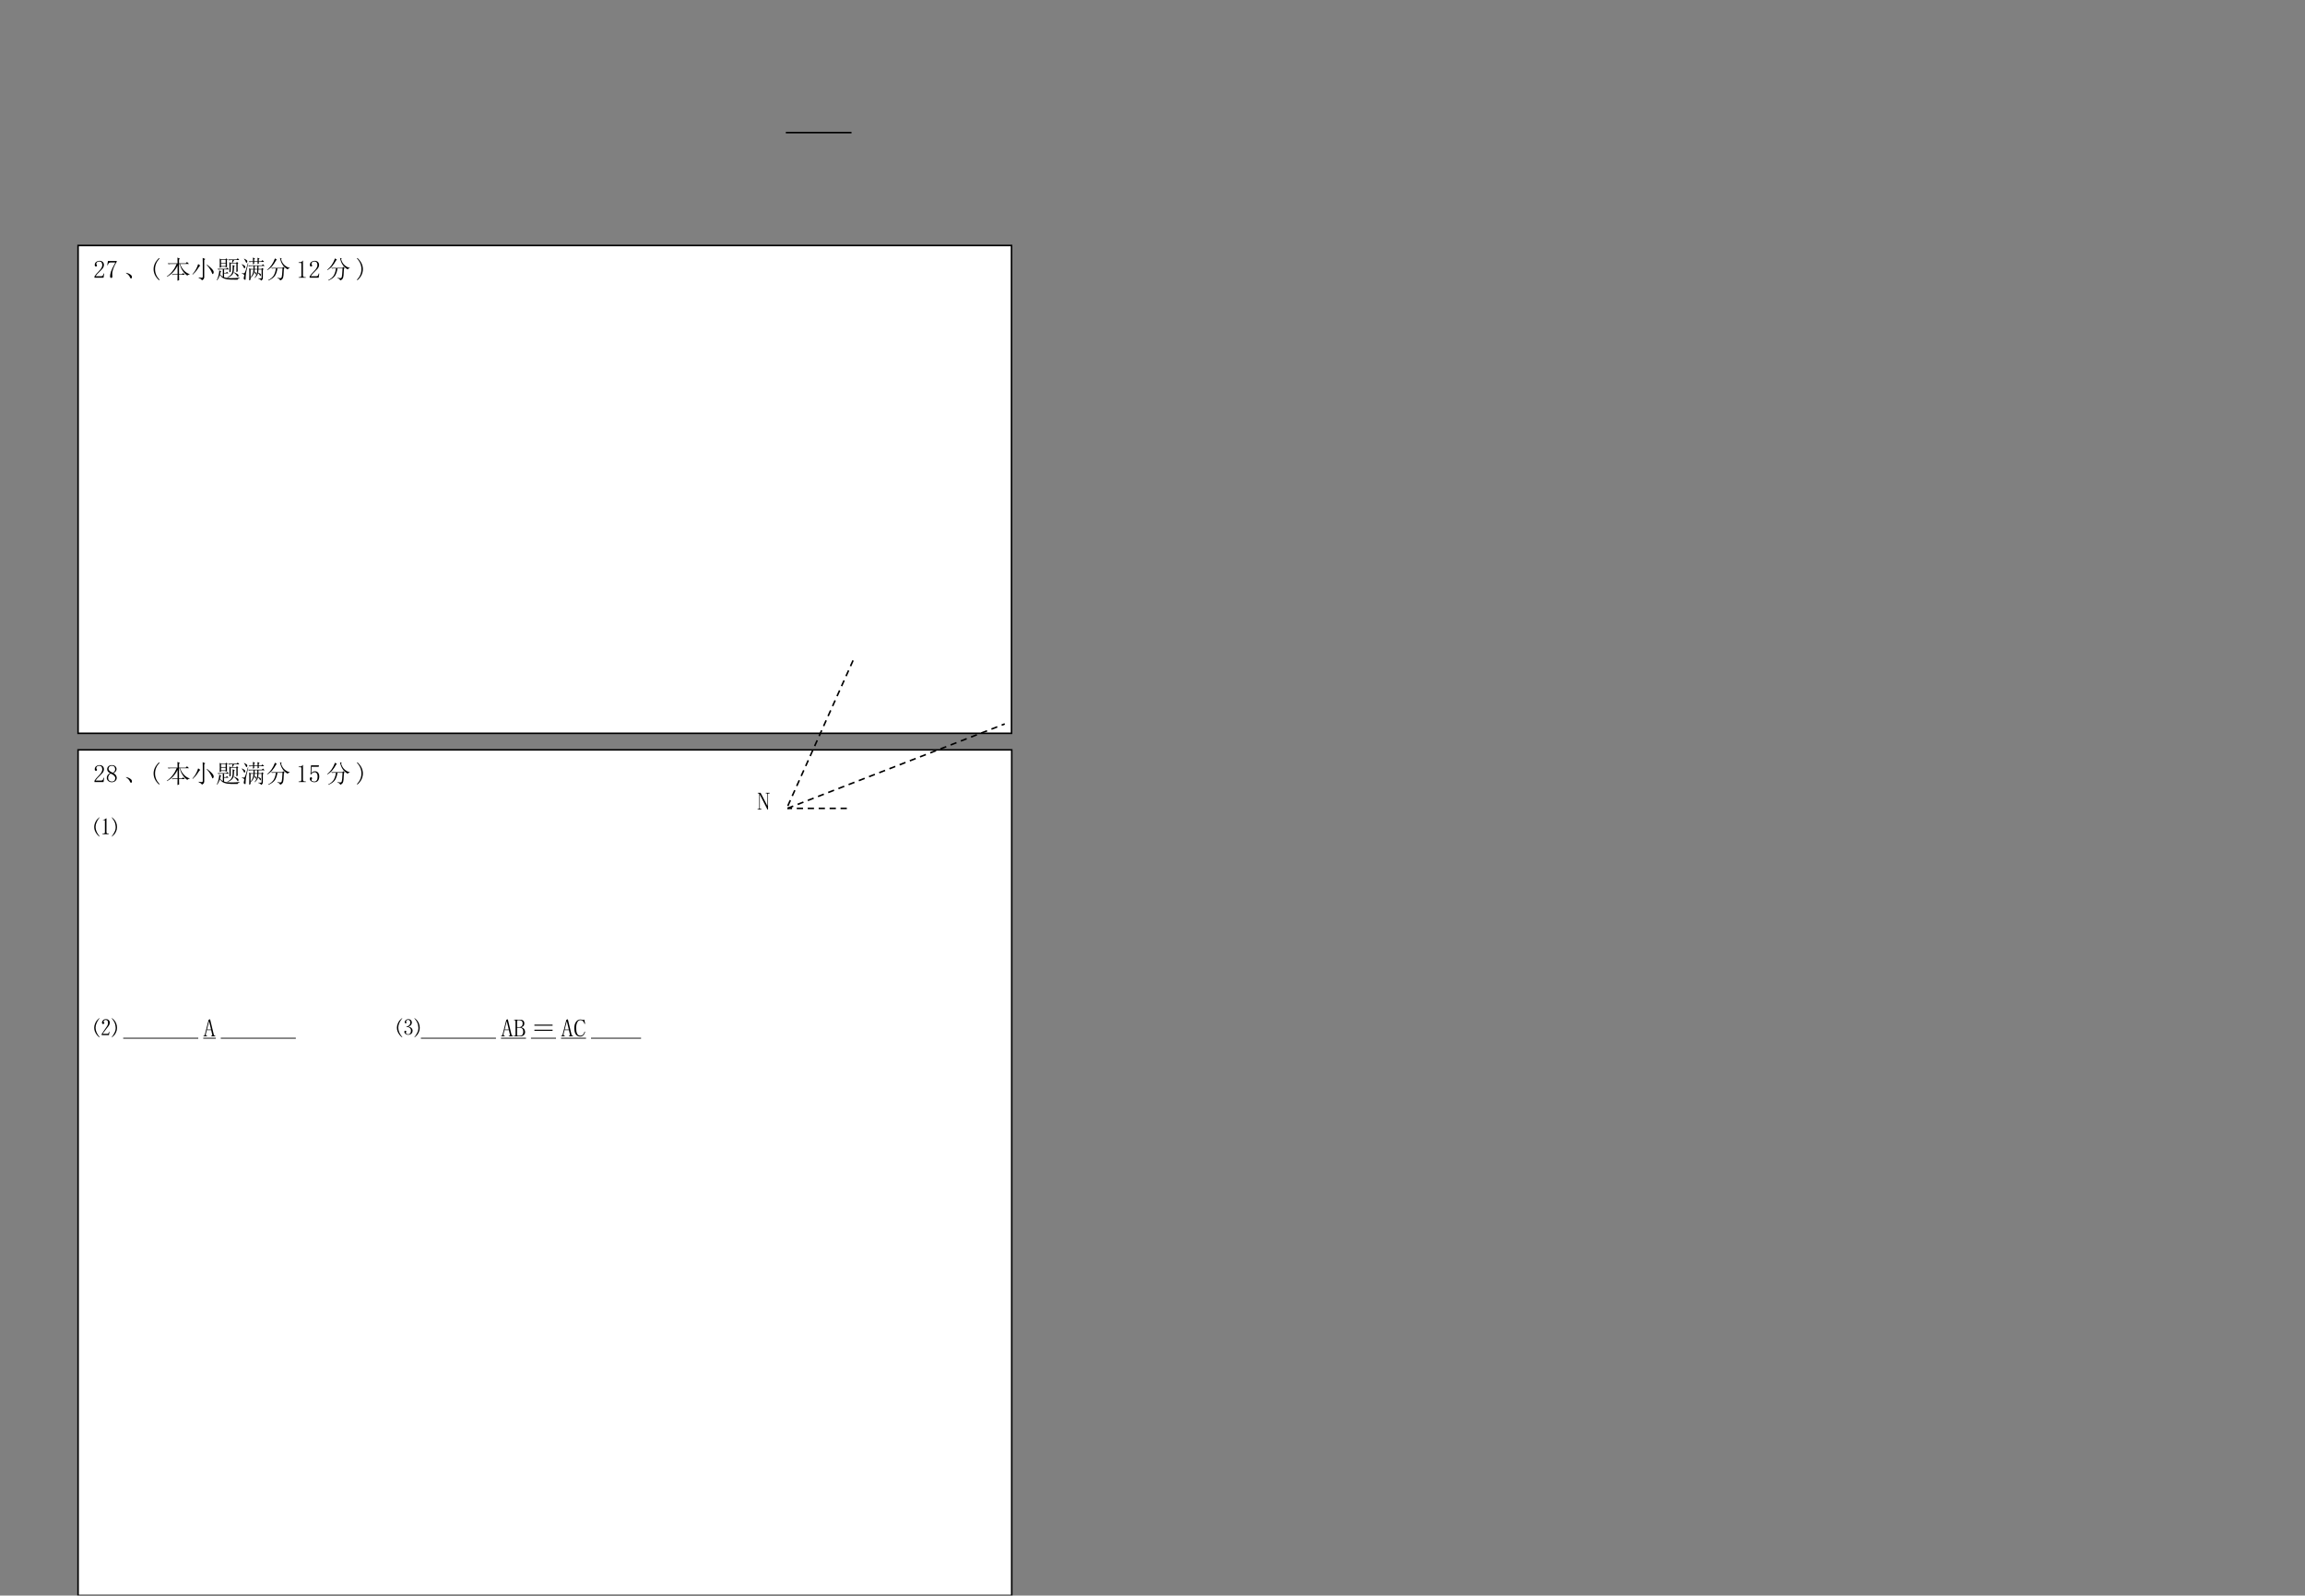<?xml version="1.0" encoding="UTF-8"?>
<svg xmlns="http://www.w3.org/2000/svg" xmlns:xlink="http://www.w3.org/1999/xlink" width="1105.654pt" height="765.354pt" viewBox="0 0 1105.654 765.354" version="1.1">
<rect x="0" y="0" width="1105.654" height="765.354" fill="#808080" stroke="none"/>
<defs>
<g>
<symbol overflow="visible" id="glyph0-0">
<path style="stroke:none;" d=""/>
</symbol>
<symbol overflow="visible" id="glyph0-1">
<path style="stroke:none;" d="M 4.359 -6.234 C 4.359 -6.797 4.234 -7.223 3.984 -7.516 C 3.734 -7.816 3.359 -7.969 2.859 -7.969 C 2.484 -7.969 2.16 -7.863 1.891 -7.656 C 1.629 -7.457 1.5 -7.203 1.5 -6.891 C 1.5 -6.703 1.551 -6.547 1.656 -6.422 C 1.77 -6.297 1.828 -6.172 1.828 -6.047 C 1.828 -5.891 1.785 -5.77 1.703 -5.688 C 1.629 -5.613 1.516 -5.578 1.359 -5.578 C 1.172 -5.578 1.02 -5.629 0.906 -5.734 C 0.801 -5.848 0.75 -6.031 0.75 -6.281 C 0.75 -6.938 0.984 -7.438 1.453 -7.781 C 1.922 -8.125 2.422 -8.297 2.953 -8.297 C 3.703 -8.297 4.254 -8.109 4.609 -7.734 C 4.973 -7.359 5.156 -6.891 5.156 -6.328 C 5.156 -5.953 5.066 -5.578 4.891 -5.203 C 4.723 -4.828 4.453 -4.469 4.078 -4.125 C 3.172 -3.25 2.473 -2.535 1.984 -1.984 C 1.504 -1.441 1.219 -1.078 1.125 -0.891 L 3.891 -0.891 C 4.172 -0.891 4.406 -1 4.594 -1.219 C 4.781 -1.438 4.906 -1.766 4.969 -2.203 L 5.25 -2.203 L 4.969 -0.188 L 0.609 -0.188 L 0.609 -0.797 C 0.766 -1.078 1.02 -1.438 1.375 -1.875 C 1.738 -2.312 2.219 -2.828 2.812 -3.422 C 3.344 -3.953 3.734 -4.453 3.984 -4.922 C 4.234 -5.391 4.359 -5.828 4.359 -6.234 Z M 4.359 -6.234 "/>
</symbol>
<symbol overflow="visible" id="glyph0-2">
<path style="stroke:none;" d="M 5.297 -7.875 C 4.641 -6.812 4.113 -5.77 3.719 -4.75 C 3.332 -3.738 3.141 -2.859 3.141 -2.109 C 3.141 -1.984 3.145 -1.801 3.156 -1.562 C 3.176 -1.332 3.188 -1.062 3.188 -0.75 C 3.188 -0.5 3.145 -0.328 3.062 -0.234 C 2.988 -0.141 2.859 -0.094 2.672 -0.094 C 2.516 -0.094 2.379 -0.145 2.266 -0.25 C 2.16 -0.363 2.109 -0.562 2.109 -0.844 C 2.109 -1.438 2.238 -2.172 2.5 -3.047 C 2.77 -3.922 3.484 -5.406 4.641 -7.5 L 2.297 -7.5 C 1.953 -7.5 1.676 -7.391 1.469 -7.172 C 1.27 -6.953 1.125 -6.625 1.031 -6.188 L 0.75 -6.234 L 1.078 -8.203 L 5.297 -8.203 Z M 5.297 -7.875 "/>
</symbol>
<symbol overflow="visible" id="glyph0-3">
<path style="stroke:none;" d="M 3.141 -0.578 C 2.859 -1.254 2.25 -1.875 1.312 -2.438 L 1.359 -2.578 C 2.078 -2.422 2.629 -2.223 3.016 -1.984 C 3.41 -1.754 3.691 -1.547 3.859 -1.359 C 4.035 -1.172 4.145 -0.922 4.188 -0.609 C 4.238 -0.297 4.145 -0.047 3.906 0.141 C 3.676 0.328 3.422 0.086 3.141 -0.578 Z M 3.141 -0.578 "/>
</symbol>
<symbol overflow="visible" id="glyph0-4">
<path style="stroke:none;" d="M 5.438 -9.422 C 4.719 -8.672 4.176 -7.863 3.812 -7 C 3.457 -6.145 3.281 -5.25 3.281 -4.312 C 3.281 -3.344 3.457 -2.438 3.812 -1.594 C 4.176 -0.75 4.719 0.047 5.438 0.797 L 5.203 1.031 C 4.328 0.25 3.672 -0.582 3.234 -1.469 C 2.797 -2.363 2.578 -3.312 2.578 -4.312 C 2.578 -5.281 2.797 -6.207 3.234 -7.094 C 3.672 -7.988 4.328 -8.844 5.203 -9.656 Z M 5.438 -9.422 "/>
</symbol>
<symbol overflow="visible" id="glyph0-5">
<path style="stroke:none;" d="M 6.375 -1.594 C 6.375 -0.469 6.391 0.391 6.422 0.984 L 5.625 1.266 C 5.656 -0.109 5.672 -1.062 5.672 -1.594 L 3.703 -1.594 L 3.281 -1.5 L 2.906 -1.875 L 5.672 -1.875 L 5.672 -6 C 4.484 -3.562 2.781 -1.766 0.562 -0.609 L 0.516 -0.797 C 2.578 -2.203 4.156 -4.203 5.25 -6.797 L 2.484 -6.797 C 2.078 -6.797 1.703 -6.75 1.359 -6.656 L 0.938 -7.078 L 5.672 -7.078 C 5.672 -7.922 5.656 -8.844 5.625 -9.844 L 6.844 -9.281 L 6.375 -8.906 L 6.375 -7.078 L 9.562 -7.078 L 10.219 -7.734 L 11.156 -6.797 L 6.844 -6.797 C 7.875 -4.203 9.406 -2.578 11.438 -1.922 L 11.438 -1.734 C 10.844 -1.703 10.5 -1.516 10.406 -1.172 C 8.719 -2.266 7.453 -4.141 6.609 -6.797 L 6.375 -6.797 L 6.375 -1.875 L 7.781 -1.875 L 8.344 -2.438 L 9.188 -1.594 Z M 6.375 -1.594 "/>
</symbol>
<symbol overflow="visible" id="glyph0-6">
<path style="stroke:none;" d="M 5.766 -7.406 C 5.766 -8.375 5.75 -9.141 5.719 -9.703 L 6.984 -9.141 L 6.469 -8.719 L 6.469 -0.469 C 6.469 0.25 6.078 0.766 5.297 1.078 C 5.328 0.703 4.828 0.312 3.797 -0.094 L 3.797 -0.328 C 4.484 -0.203 4.984 -0.141 5.297 -0.141 C 5.609 -0.141 5.766 -0.359 5.766 -0.797 Z M 3.562 -6.75 L 4.594 -6 C 4.344 -5.875 4.113 -5.641 3.906 -5.297 C 3.707 -4.953 3.363 -4.441 2.875 -3.766 C 2.395 -3.098 1.75 -2.406 0.938 -1.688 L 0.797 -1.828 C 1.203 -2.266 1.609 -2.797 2.016 -3.422 C 2.422 -4.047 2.754 -4.66 3.016 -5.266 C 3.285 -5.879 3.469 -6.375 3.562 -6.75 Z M 7.781 -6.516 C 8.969 -5.547 9.781 -4.828 10.219 -4.359 C 10.656 -3.891 10.91 -3.473 10.984 -3.109 C 11.066 -2.754 11 -2.422 10.781 -2.109 C 10.562 -1.797 10.363 -1.895 10.188 -2.406 C 10.02 -2.926 9.723 -3.52 9.297 -4.188 C 8.879 -4.863 8.328 -5.594 7.641 -6.375 Z M 7.781 -6.516 "/>
</symbol>
<symbol overflow="visible" id="glyph0-7">
<path style="stroke:none;" d="M 2.531 -8.719 L 2.531 -7.359 L 4.734 -7.359 L 4.734 -8.719 Z M 2.531 -7.078 L 2.531 -5.766 L 4.734 -5.766 L 4.734 -7.078 Z M 5.344 -8.625 C 5.344 -7.188 5.359 -6.109 5.391 -5.391 L 4.734 -5.062 L 4.734 -5.484 L 2.531 -5.484 L 2.531 -5.203 L 1.875 -4.969 C 1.906 -5.688 1.922 -6.438 1.922 -7.219 C 1.922 -8 1.906 -8.719 1.875 -9.375 L 2.531 -9 L 4.641 -9 L 4.969 -9.469 L 5.672 -8.906 Z M 2.062 -1.781 C 2.406 -1.344 2.844 -0.953 3.375 -0.609 L 3.375 -4.172 L 2.391 -4.172 C 1.984 -4.172 1.609 -4.125 1.266 -4.031 L 0.844 -4.453 L 4.969 -4.453 L 5.531 -5.016 L 6.281 -4.172 L 3.984 -4.172 L 3.984 -2.531 L 4.875 -2.531 L 5.391 -3.047 L 6.094 -2.25 L 3.984 -2.25 L 3.984 -0.422 C 4.609 -0.141 5.676 0.004 7.188 0.016 C 8.707 0.035 10.109 -0.031 11.391 -0.188 L 11.391 0 C 10.797 0.219 10.5 0.469 10.5 0.75 C 7.844 0.781 6.113 0.719 5.312 0.562 C 4.52 0.406 3.891 0.195 3.422 -0.062 C 2.953 -0.332 2.469 -0.812 1.969 -1.5 C 1.594 -0.375 1.141 0.484 0.609 1.078 L 0.469 0.984 C 0.844 0.328 1.129 -0.441 1.328 -1.328 C 1.535 -2.223 1.656 -3.016 1.688 -3.703 L 2.625 -3.234 C 2.375 -3.141 2.188 -2.656 2.062 -1.781 Z M 10.5 -4.688 C 10.5 -4.438 10.516 -3.953 10.547 -3.234 L 9.891 -2.906 L 9.891 -7.031 L 7.172 -7.031 L 7.172 -3.141 L 6.516 -2.766 C 6.547 -3.422 6.562 -4.223 6.562 -5.172 C 6.562 -6.129 6.547 -6.969 6.516 -7.688 L 7.172 -7.312 L 7.781 -7.312 C 7.906 -7.781 7.984 -8.234 8.016 -8.672 L 7.453 -8.672 C 7.047 -8.672 6.672 -8.625 6.328 -8.531 L 5.906 -8.953 L 9.984 -8.953 L 10.547 -9.516 L 11.297 -8.672 L 8.812 -8.672 C 8.688 -8.484 8.422 -8.031 8.016 -7.312 L 9.797 -7.312 L 10.125 -7.734 L 10.828 -7.219 L 10.5 -6.938 Z M 8.109 -6.328 L 9.141 -5.812 L 8.766 -5.484 C 8.766 -4.172 8.688 -3.254 8.531 -2.734 C 8.375 -2.223 8.066 -1.75 7.609 -1.312 C 7.16 -0.875 6.5 -0.5 5.625 -0.188 L 5.531 -0.328 C 6.469 -0.828 7.113 -1.344 7.469 -1.875 C 7.832 -2.406 8.035 -3.051 8.078 -3.812 C 8.129 -4.582 8.141 -5.422 8.109 -6.328 Z M 8.672 -2.672 L 8.766 -2.812 C 9.984 -2.25 10.66 -1.848 10.797 -1.609 C 10.941 -1.379 10.953 -1.098 10.828 -0.766 C 10.703 -0.441 10.52 -0.504 10.281 -0.953 C 10.051 -1.41 9.516 -1.984 8.672 -2.672 Z M 8.672 -2.672 "/>
</symbol>
<symbol overflow="visible" id="glyph0-8">
<path style="stroke:none;" d="M 5.859 -8.062 C 5.859 -8.844 5.844 -9.438 5.812 -9.844 L 6.844 -9.422 L 6.422 -9.047 L 6.422 -8.062 L 8.062 -8.062 C 8.062 -8.812 8.047 -9.375 8.016 -9.75 L 9.047 -9.375 L 8.625 -9 L 8.625 -8.062 L 9.844 -8.062 L 10.406 -8.625 L 11.203 -7.781 L 8.625 -7.781 C 8.625 -7.5 8.641 -7.234 8.672 -6.984 L 8.062 -6.703 L 8.062 -7.781 L 6.422 -7.781 L 6.422 -6.891 L 5.812 -6.609 C 5.844 -7.016 5.859 -7.406 5.859 -7.781 L 5.344 -7.781 C 4.938 -7.781 4.562 -7.734 4.219 -7.641 L 3.797 -8.062 Z M 4.688 -4.125 L 4.688 -0.328 C 5.531 -1.359 6 -2.625 6.094 -4.125 Z M 4.031 1.125 C 4.062 0.438 4.078 -0.551 4.078 -1.844 C 4.078 -3.145 4.062 -4.125 4.031 -4.781 L 4.734 -4.406 L 6.094 -4.406 L 6.094 -5.812 L 5.062 -5.812 C 4.656 -5.812 4.281 -5.766 3.938 -5.672 L 3.516 -6.094 L 10.078 -6.094 L 10.641 -6.656 L 11.438 -5.812 L 8.484 -5.812 L 8.484 -4.406 L 9.891 -4.406 L 10.219 -4.875 L 10.969 -4.312 L 10.594 -3.984 L 10.594 -0.094 C 10.625 0.5 10.312 0.938 9.656 1.219 C 9.625 0.75 9.219 0.438 8.438 0.281 L 8.438 0.094 C 8.969 0.125 9.359 0.145 9.609 0.156 C 9.859 0.176 9.984 0.047 9.984 -0.234 L 9.984 -4.125 L 8.484 -4.125 C 8.453 -3.688 8.406 -3.188 8.344 -2.625 C 8.938 -2.375 9.328 -2.156 9.516 -1.969 C 9.703 -1.781 9.723 -1.531 9.578 -1.219 C 9.441 -0.906 9.301 -0.926 9.156 -1.281 C 9.02 -1.645 8.734 -2.031 8.297 -2.438 C 8.109 -1.594 7.594 -0.812 6.75 -0.094 L 6.609 -0.188 C 7.516 -1.219 7.953 -2.531 7.922 -4.125 L 6.656 -4.125 C 6.625 -3.844 6.594 -3.531 6.562 -3.188 C 6.938 -2.969 7.191 -2.754 7.328 -2.547 C 7.473 -2.348 7.457 -2.125 7.281 -1.875 C 7.113 -1.625 7 -1.672 6.938 -2.016 C 6.875 -2.359 6.734 -2.688 6.516 -3 C 6.203 -1.781 5.594 -0.812 4.688 -0.094 L 4.688 0.75 Z M 6.656 -5.812 L 6.656 -4.406 L 7.922 -4.406 L 7.922 -5.812 Z M 3.609 -7.172 C 2.922 -4.359 2.547 -2.707 2.484 -2.219 C 2.422 -1.738 2.375 -1.219 2.344 -0.656 C 2.312 -0.094 2.297 0.316 2.297 0.578 C 2.297 0.848 2.113 0.891 1.75 0.703 C 1.395 0.516 1.316 0.109 1.516 -0.516 C 1.723 -1.141 1.723 -1.535 1.516 -1.703 C 1.316 -1.879 0.984 -2.031 0.516 -2.156 L 0.516 -2.344 C 1.078 -2.281 1.422 -2.266 1.547 -2.297 C 1.672 -2.328 1.816 -2.457 1.984 -2.688 C 2.16 -2.926 2.641 -4.438 3.422 -7.219 Z M 0.562 -6.703 C 1.562 -6.234 2.082 -5.848 2.125 -5.547 C 2.176 -5.254 2.113 -4.988 1.938 -4.75 C 1.77 -4.52 1.609 -4.625 1.453 -5.062 C 1.297 -5.5 0.969 -6 0.469 -6.562 Z M 1.641 -9.328 C 2.516 -8.891 3 -8.547 3.094 -8.297 C 3.188 -8.047 3.141 -7.781 2.953 -7.5 C 2.766 -7.219 2.598 -7.281 2.453 -7.688 C 2.316 -8.094 2.016 -8.594 1.547 -9.188 Z M 1.641 -9.328 "/>
</symbol>
<symbol overflow="visible" id="glyph0-9">
<path style="stroke:none;" d="M 4.406 -9.469 L 5.344 -8.766 L 4.922 -8.531 C 4.391 -7.531 3.801 -6.641 3.156 -5.859 C 2.52 -5.078 1.703 -4.391 0.703 -3.797 L 0.609 -3.938 C 1.422 -4.594 2.141 -5.363 2.766 -6.25 C 3.391 -7.145 3.938 -8.219 4.406 -9.469 Z M 7.688 -9.328 L 7.312 -9.094 C 7.656 -7.844 8.219 -6.875 9 -6.188 C 9.781 -5.5 10.609 -5.078 11.484 -4.922 L 11.484 -4.781 C 11.016 -4.719 10.688 -4.516 10.5 -4.172 C 9.469 -4.734 8.645 -5.484 8.031 -6.422 C 7.426 -7.359 7.016 -8.453 6.797 -9.703 Z M 2.578 -4.922 L 7.922 -4.922 L 8.391 -5.391 L 9.047 -4.734 L 8.672 -4.453 C 8.609 -1.984 8.453 -0.492 8.203 0.016 C 7.953 0.535 7.516 0.906 6.891 1.125 C 6.797 0.625 6.359 0.266 5.578 0.047 L 5.578 -0.141 C 6.359 -0.016 6.863 0.035 7.094 0.016 C 7.332 0.004 7.516 -0.172 7.641 -0.516 C 7.766 -0.859 7.891 -2.234 8.016 -4.641 L 5.578 -4.641 C 5.391 -3.297 5.016 -2.16 4.453 -1.234 C 3.891 -0.316 2.812 0.484 1.219 1.172 L 1.125 0.984 C 2.531 0.266 3.473 -0.582 3.953 -1.562 C 4.441 -2.551 4.734 -3.578 4.828 -4.641 L 3.375 -4.641 L 2.953 -4.547 Z M 2.578 -4.922 "/>
</symbol>
<symbol overflow="visible" id="glyph0-10">
<path style="stroke:none;" d="M 3.422 -8.344 L 3.422 -1.219 C 3.422 -0.969 3.5 -0.781 3.656 -0.656 C 3.812 -0.531 4.031 -0.469 4.312 -0.469 L 4.781 -0.469 L 4.781 -0.188 L 1.359 -0.188 L 1.359 -0.469 L 1.781 -0.469 C 2.094 -0.469 2.316 -0.531 2.453 -0.656 C 2.598 -0.781 2.672 -0.969 2.672 -1.219 L 2.672 -6.891 C 2.672 -7.016 2.629 -7.113 2.547 -7.188 C 2.473 -7.27 2.359 -7.312 2.203 -7.312 L 1.359 -7.312 L 1.359 -7.594 L 1.781 -7.594 C 2.156 -7.594 2.457 -7.656 2.688 -7.781 C 2.926 -7.906 3.109 -8.094 3.234 -8.344 Z M 3.422 -8.344 "/>
</symbol>
<symbol overflow="visible" id="glyph0-11">
<path style="stroke:none;" d="M 0.516 -9.422 L 0.75 -9.656 C 1.625 -8.844 2.281 -7.988 2.719 -7.094 C 3.156 -6.207 3.375 -5.281 3.375 -4.312 C 3.375 -3.312 3.156 -2.363 2.719 -1.469 C 2.281 -0.582 1.625 0.25 0.75 1.031 L 0.516 0.797 C 1.234 0.047 1.77 -0.75 2.125 -1.594 C 2.488 -2.438 2.672 -3.344 2.672 -4.312 C 2.672 -5.25 2.488 -6.145 2.125 -7 C 1.77 -7.863 1.234 -8.672 0.516 -9.422 Z M 0.516 -9.422 "/>
</symbol>
<symbol overflow="visible" id="glyph0-12">
<path style="stroke:none;" d="M 1.172 -2.109 C 1.172 -1.609 1.332 -1.203 1.656 -0.891 C 1.988 -0.578 2.406 -0.422 2.906 -0.422 C 3.5 -0.422 3.926 -0.578 4.188 -0.891 C 4.457 -1.203 4.594 -1.594 4.594 -2.062 C 4.594 -2.469 4.406 -2.859 4.031 -3.234 C 3.656 -3.609 3.094 -3.953 2.344 -4.266 C 1.969 -4.016 1.676 -3.703 1.469 -3.328 C 1.27 -2.953 1.172 -2.547 1.172 -2.109 Z M 5.297 -2.203 C 5.297 -1.609 5.078 -1.109 4.641 -0.703 C 4.203 -0.297 3.625 -0.094 2.906 -0.094 C 2.25 -0.094 1.688 -0.297 1.219 -0.703 C 0.75 -1.109 0.516 -1.578 0.516 -2.109 C 0.516 -2.641 0.645 -3.094 0.906 -3.469 C 1.176 -3.844 1.562 -4.172 2.062 -4.453 C 1.625 -4.672 1.285 -4.941 1.047 -5.266 C 0.816 -5.598 0.703 -5.969 0.703 -6.375 C 0.703 -6.906 0.906 -7.359 1.312 -7.734 C 1.719 -8.109 2.281 -8.297 3 -8.297 C 3.656 -8.297 4.188 -8.109 4.594 -7.734 C 5 -7.359 5.203 -6.906 5.203 -6.375 C 5.203 -6 5.082 -5.645 4.844 -5.312 C 4.613 -4.988 4.25 -4.703 3.75 -4.453 C 4.281 -4.141 4.672 -3.797 4.922 -3.422 C 5.172 -3.047 5.297 -2.641 5.297 -2.203 Z M 4.547 -6.328 C 4.547 -6.766 4.422 -7.145 4.172 -7.469 C 3.922 -7.801 3.531 -7.969 3 -7.969 C 2.406 -7.969 1.984 -7.812 1.734 -7.5 C 1.484 -7.188 1.359 -6.859 1.359 -6.516 C 1.359 -6.172 1.535 -5.832 1.891 -5.5 C 2.254 -5.176 2.766 -4.891 3.422 -4.641 C 3.797 -4.828 4.078 -5.062 4.266 -5.344 C 4.453 -5.625 4.547 -5.953 4.547 -6.328 Z M 4.547 -6.328 "/>
</symbol>
<symbol overflow="visible" id="glyph0-13">
<path style="stroke:none;" d="M 3.234 -5.344 C 3.828 -5.344 4.312 -5.113 4.688 -4.656 C 5.062 -4.207 5.25 -3.609 5.25 -2.859 C 5.25 -2.016 5.051 -1.344 4.656 -0.844 C 4.27 -0.344 3.672 -0.094 2.859 -0.094 C 2.297 -0.094 1.797 -0.254 1.359 -0.578 C 0.922 -0.91 0.703 -1.312 0.703 -1.781 C 0.703 -1.969 0.754 -2.129 0.859 -2.266 C 0.973 -2.41 1.125 -2.484 1.312 -2.484 C 1.5 -2.484 1.625 -2.422 1.688 -2.297 C 1.75 -2.172 1.781 -2.062 1.781 -1.969 C 1.781 -1.781 1.734 -1.629 1.641 -1.516 C 1.547 -1.41 1.5 -1.297 1.5 -1.172 C 1.5 -0.922 1.645 -0.734 1.938 -0.609 C 2.238 -0.484 2.562 -0.422 2.906 -0.422 C 3.406 -0.422 3.785 -0.625 4.047 -1.031 C 4.316 -1.438 4.453 -2.016 4.453 -2.766 C 4.453 -3.391 4.332 -3.895 4.094 -4.281 C 3.863 -4.676 3.516 -4.875 3.047 -4.875 C 2.703 -4.875 2.406 -4.812 2.156 -4.688 C 1.906 -4.562 1.672 -4.297 1.453 -3.891 L 1.031 -3.938 L 1.266 -8.203 L 5.109 -8.203 L 4.969 -7.5 L 1.594 -7.5 L 1.406 -4.406 C 1.719 -4.844 2.02 -5.109 2.312 -5.203 C 2.613 -5.297 2.922 -5.344 3.234 -5.344 Z M 3.234 -5.344 "/>
</symbol>
<symbol overflow="visible" id="glyph0-14">
<path style="stroke:none;" d="M 10.031 -0.656 C 9.719 -0.344 9.453 -0.094 9.234 0.094 C 9.016 0.281 8.891 0.348 8.859 0.297 C 8.828 0.254 8.953 0.062 9.234 -0.281 C 9.516 -0.625 9.859 -1.203 10.266 -2.016 C 10.672 -2.828 10.844 -3.672 10.781 -4.547 C 10.719 -5.422 10.547 -6.156 10.266 -6.75 C 9.984 -7.344 9.676 -7.832 9.344 -8.219 C 9.02 -8.613 8.848 -8.859 8.828 -8.953 C 8.816 -9.047 8.973 -8.957 9.297 -8.688 C 9.629 -8.426 9.953 -8.109 10.266 -7.734 C 10.578 -7.359 10.848 -6.875 11.078 -6.281 C 11.316 -5.688 11.438 -5.004 11.438 -4.234 C 11.438 -3.473 11.281 -2.766 10.969 -2.109 C 10.656 -1.453 10.344 -0.969 10.031 -0.656 Z M 2.016 -8.109 C 2.422 -8.516 2.703 -8.766 2.859 -8.859 C 3.016 -8.953 3.098 -8.973 3.109 -8.922 C 3.129 -8.879 2.973 -8.672 2.641 -8.297 C 2.316 -7.922 1.984 -7.344 1.641 -6.562 C 1.297 -5.781 1.129 -5.031 1.141 -4.312 C 1.16 -3.594 1.316 -2.879 1.609 -2.172 C 1.91 -1.473 2.238 -0.906 2.594 -0.469 C 2.957 -0.031 3.129 0.223 3.109 0.297 C 3.098 0.379 2.906 0.258 2.531 -0.062 C 2.156 -0.395 1.828 -0.766 1.547 -1.172 C 1.266 -1.578 1.02 -2.031 0.812 -2.531 C 0.613 -3.031 0.504 -3.625 0.484 -4.312 C 0.473 -5 0.625 -5.703 0.938 -6.422 C 1.25 -7.141 1.609 -7.703 2.016 -8.109 Z M 4.406 -0.844 L 4.406 -1.078 C 5.25 -1.078 5.656 -1.297 5.625 -1.734 L 5.625 -7.266 C 5.625 -7.516 5.5 -7.641 5.25 -7.641 L 4.688 -7.641 L 4.688 -7.828 C 5.25 -7.797 5.734 -8 6.141 -8.438 L 6.375 -8.438 L 6.375 -1.734 C 6.375 -1.297 6.75 -1.078 7.5 -1.078 L 7.5 -0.844 Z M 4.406 -0.844 "/>
</symbol>
<symbol overflow="visible" id="glyph0-15">
<path style="stroke:none;" d="M 10.031 -0.656 C 9.719 -0.344 9.453 -0.094 9.234 0.094 C 9.016 0.281 8.891 0.348 8.859 0.297 C 8.828 0.254 8.953 0.062 9.234 -0.281 C 9.516 -0.625 9.859 -1.203 10.266 -2.016 C 10.672 -2.828 10.844 -3.672 10.781 -4.547 C 10.719 -5.422 10.547 -6.156 10.266 -6.75 C 9.984 -7.344 9.676 -7.832 9.344 -8.219 C 9.02 -8.613 8.848 -8.859 8.828 -8.953 C 8.816 -9.047 8.973 -8.957 9.297 -8.688 C 9.629 -8.426 9.953 -8.109 10.266 -7.734 C 10.578 -7.359 10.848 -6.875 11.078 -6.281 C 11.316 -5.688 11.438 -5.004 11.438 -4.234 C 11.438 -3.473 11.281 -2.766 10.969 -2.109 C 10.656 -1.453 10.344 -0.969 10.031 -0.656 Z M 2.016 -8.109 C 2.422 -8.516 2.703 -8.766 2.859 -8.859 C 3.016 -8.953 3.098 -8.973 3.109 -8.922 C 3.129 -8.879 2.973 -8.672 2.641 -8.297 C 2.316 -7.922 1.984 -7.344 1.641 -6.562 C 1.297 -5.781 1.129 -5.031 1.141 -4.312 C 1.16 -3.594 1.316 -2.879 1.609 -2.172 C 1.91 -1.473 2.238 -0.906 2.594 -0.469 C 2.957 -0.031 3.129 0.223 3.109 0.297 C 3.098 0.379 2.906 0.258 2.531 -0.062 C 2.156 -0.395 1.828 -0.766 1.547 -1.172 C 1.266 -1.578 1.02 -2.031 0.812 -2.531 C 0.613 -3.031 0.504 -3.625 0.484 -4.312 C 0.473 -5 0.625 -5.703 0.938 -6.422 C 1.25 -7.141 1.609 -7.703 2.016 -8.109 Z M 6.578 -4.125 C 6.004 -3.438 5.312 -2.531 4.5 -1.406 L 7.125 -1.406 L 7.688 -2.438 L 7.828 -2.438 L 7.547 -0.797 L 4.078 -0.797 L 4.078 -1.312 C 5.422 -3.25 6.27 -4.5 6.625 -5.062 C 6.988 -5.625 7.156 -6.191 7.125 -6.766 C 7.094 -7.348 6.938 -7.719 6.656 -7.875 C 6.375 -8.031 6.094 -8.094 5.812 -8.062 C 5.531 -8.031 5.312 -7.906 5.156 -7.688 C 5 -7.469 4.926 -7.301 4.938 -7.188 C 4.957 -7.082 5.02 -7.016 5.125 -6.984 C 5.238 -6.953 5.312 -6.859 5.344 -6.703 C 5.375 -6.547 5.316 -6.406 5.172 -6.281 C 5.035 -6.156 4.863 -6.098 4.656 -6.109 C 4.457 -6.129 4.316 -6.266 4.234 -6.516 C 4.16 -6.766 4.207 -7.066 4.375 -7.422 C 4.551 -7.785 4.812 -8.062 5.156 -8.25 C 5.5 -8.438 5.922 -8.5 6.422 -8.438 C 6.922 -8.375 7.316 -8.16 7.609 -7.797 C 7.91 -7.441 8.031 -7.062 7.969 -6.656 C 7.906 -6.25 7.801 -5.895 7.656 -5.594 C 7.52 -5.301 7.16 -4.812 6.578 -4.125 Z M 6.578 -4.125 "/>
</symbol>
<symbol overflow="visible" id="glyph0-16">
<path style="stroke:none;" d=""/>
</symbol>
<symbol overflow="visible" id="glyph0-17">
<path style="stroke:none;" d="M 3.797 -3.188 L 1.688 -3.188 L 1.266 -1.406 C 1.203 -1.125 1.203 -0.895 1.266 -0.719 C 1.328 -0.551 1.469 -0.469 1.688 -0.469 L 1.828 -0.469 L 1.828 -0.188 L 0.094 -0.188 L 0.094 -0.469 L 0.234 -0.469 C 0.359 -0.469 0.469 -0.504 0.562 -0.578 C 0.656 -0.66 0.719 -0.797 0.75 -0.984 L 2.578 -8.156 L 3.281 -8.391 L 5.062 -0.984 C 5.125 -0.797 5.203 -0.66 5.297 -0.578 C 5.391 -0.504 5.5 -0.469 5.625 -0.469 L 5.766 -0.469 L 5.766 -0.188 L 3.75 -0.188 L 3.75 -0.469 L 3.938 -0.469 C 4.125 -0.469 4.238 -0.52 4.281 -0.625 C 4.332 -0.738 4.328 -0.906 4.266 -1.125 Z M 2.812 -7.359 L 2.766 -7.359 L 1.781 -3.469 L 3.75 -3.469 Z M 2.812 -7.359 "/>
</symbol>
<symbol overflow="visible" id="glyph0-18">
<path style="stroke:none;" d="M 10.031 -0.656 C 9.719 -0.344 9.453 -0.094 9.234 0.094 C 9.016 0.281 8.891 0.348 8.859 0.297 C 8.828 0.254 8.953 0.062 9.234 -0.281 C 9.516 -0.625 9.859 -1.203 10.266 -2.016 C 10.672 -2.828 10.844 -3.672 10.781 -4.547 C 10.719 -5.422 10.547 -6.156 10.266 -6.75 C 9.984 -7.344 9.676 -7.832 9.344 -8.219 C 9.02 -8.613 8.848 -8.859 8.828 -8.953 C 8.816 -9.047 8.973 -8.957 9.297 -8.688 C 9.629 -8.426 9.953 -8.109 10.266 -7.734 C 10.578 -7.359 10.848 -6.875 11.078 -6.281 C 11.316 -5.688 11.438 -5.004 11.438 -4.234 C 11.438 -3.473 11.281 -2.766 10.969 -2.109 C 10.656 -1.453 10.344 -0.969 10.031 -0.656 Z M 2.016 -8.109 C 2.422 -8.516 2.703 -8.766 2.859 -8.859 C 3.016 -8.953 3.098 -8.973 3.109 -8.922 C 3.129 -8.879 2.973 -8.672 2.641 -8.297 C 2.316 -7.922 1.984 -7.344 1.641 -6.562 C 1.297 -5.781 1.129 -5.031 1.141 -4.312 C 1.16 -3.594 1.316 -2.879 1.609 -2.172 C 1.91 -1.473 2.238 -0.906 2.594 -0.469 C 2.957 -0.031 3.129 0.223 3.109 0.297 C 3.098 0.379 2.906 0.258 2.531 -0.062 C 2.156 -0.395 1.828 -0.766 1.547 -1.172 C 1.266 -1.578 1.02 -2.031 0.812 -2.531 C 0.613 -3.031 0.504 -3.625 0.484 -4.312 C 0.473 -5 0.625 -5.703 0.938 -6.422 C 1.25 -7.141 1.609 -7.703 2.016 -8.109 Z M 7.5 -6.094 C 7.281 -5.531 6.812 -5.141 6.094 -4.922 L 6.047 -4.875 C 6.734 -4.719 7.25 -4.438 7.594 -4.031 C 7.938 -3.625 8.066 -3.145 7.984 -2.594 C 7.91 -2.051 7.676 -1.641 7.281 -1.359 C 6.895 -1.078 6.441 -0.938 5.922 -0.938 C 5.41 -0.938 4.988 -1.062 4.656 -1.312 C 4.332 -1.562 4.141 -1.832 4.078 -2.125 C 4.016 -2.426 4.051 -2.641 4.188 -2.766 C 4.332 -2.891 4.5 -2.922 4.688 -2.859 C 4.875 -2.797 4.984 -2.707 5.016 -2.594 C 5.047 -2.488 5.035 -2.391 4.984 -2.297 C 4.941 -2.203 4.875 -2.129 4.781 -2.078 C 4.688 -2.035 4.738 -1.875 4.938 -1.594 C 5.145 -1.312 5.469 -1.176 5.906 -1.188 C 6.344 -1.207 6.676 -1.391 6.906 -1.734 C 7.145 -2.078 7.254 -2.488 7.234 -2.969 C 7.223 -3.457 7.047 -3.863 6.703 -4.188 C 6.359 -4.52 5.797 -4.719 5.016 -4.781 L 5.016 -4.969 C 5.516 -4.969 5.953 -5.129 6.328 -5.453 C 6.703 -5.785 6.891 -6.238 6.891 -6.812 C 6.891 -7.395 6.723 -7.781 6.391 -7.969 C 6.066 -8.156 5.738 -8.172 5.406 -8.016 C 5.082 -7.859 4.906 -7.688 4.875 -7.5 C 4.844 -7.312 4.879 -7.176 4.984 -7.094 C 5.098 -7.02 5.129 -6.895 5.078 -6.719 C 5.035 -6.551 4.922 -6.457 4.734 -6.438 C 4.547 -6.426 4.395 -6.516 4.281 -6.703 C 4.176 -6.891 4.191 -7.141 4.328 -7.453 C 4.473 -7.766 4.719 -8.02 5.062 -8.219 C 5.406 -8.426 5.832 -8.488 6.344 -8.406 C 6.863 -8.332 7.238 -8.066 7.469 -7.609 C 7.707 -7.16 7.719 -6.656 7.5 -6.094 Z M 7.5 -6.094 "/>
</symbol>
<symbol overflow="visible" id="glyph0-19">
<path style="stroke:none;" d="M 0.188 -0.188 L 0.188 -0.469 L 0.562 -0.469 C 0.719 -0.469 0.828 -0.5 0.891 -0.562 C 0.953 -0.625 0.984 -0.719 0.984 -0.844 L 0.984 -7.547 C 0.984 -7.672 0.953 -7.766 0.891 -7.828 C 0.828 -7.891 0.719 -7.922 0.562 -7.922 L 0.281 -7.922 L 0.281 -8.203 L 3 -8.203 C 3.75 -8.203 4.301 -8.051 4.656 -7.75 C 5.02 -7.457 5.203 -7 5.203 -6.375 C 5.203 -5.938 5.109 -5.578 4.922 -5.297 C 4.734 -5.016 4.344 -4.766 3.75 -4.547 C 4.469 -4.328 4.953 -4.016 5.203 -3.609 C 5.453 -3.203 5.578 -2.75 5.578 -2.25 C 5.578 -1.625 5.359 -1.125 4.922 -0.75 C 4.484 -0.375 3.891 -0.188 3.141 -0.188 Z M 3 -0.469 C 3.531 -0.469 3.941 -0.629 4.234 -0.953 C 4.535 -1.285 4.688 -1.75 4.688 -2.344 C 4.688 -3.031 4.531 -3.535 4.219 -3.859 C 3.906 -4.191 3.438 -4.359 2.812 -4.359 L 1.734 -4.359 L 1.734 -0.844 C 1.734 -0.719 1.77 -0.625 1.844 -0.562 C 1.926 -0.5 2.031 -0.469 2.156 -0.469 Z M 4.406 -6.375 C 4.406 -6.938 4.25 -7.332 3.938 -7.562 C 3.625 -7.801 3.219 -7.922 2.719 -7.922 L 2.156 -7.922 C 2.031 -7.922 1.926 -7.891 1.844 -7.828 C 1.77 -7.766 1.734 -7.672 1.734 -7.547 L 1.734 -4.641 L 2.953 -4.641 C 3.297 -4.641 3.625 -4.781 3.938 -5.062 C 4.25 -5.344 4.406 -5.781 4.406 -6.375 Z M 4.406 -6.375 "/>
</symbol>
<symbol overflow="visible" id="glyph0-20">
<path style="stroke:none;" d="M 1.641 -2.859 L 1.641 -3.375 L 10.359 -3.375 L 10.359 -2.859 Z M 1.641 -5.297 L 1.641 -5.812 L 10.359 -5.812 L 10.359 -5.297 Z M 1.641 -5.297 "/>
</symbol>
<symbol overflow="visible" id="glyph0-21">
<path style="stroke:none;" d="M 3.234 -0.094 C 2.359 -0.094 1.66 -0.422 1.141 -1.078 C 0.629 -1.734 0.375 -2.766 0.375 -4.172 C 0.375 -5.359 0.645 -6.344 1.188 -7.125 C 1.738 -7.906 2.484 -8.297 3.422 -8.297 C 3.641 -8.297 3.859 -8.254 4.078 -8.172 C 4.297 -8.098 4.484 -8.062 4.641 -8.062 C 4.766 -8.062 4.863 -8.078 4.938 -8.109 C 5.02 -8.141 5.094 -8.203 5.156 -8.297 L 5.578 -6.234 L 5.297 -6.141 C 5.109 -6.734 4.859 -7.188 4.547 -7.5 C 4.234 -7.812 3.828 -7.969 3.328 -7.969 C 2.672 -7.969 2.16 -7.609 1.797 -6.891 C 1.441 -6.172 1.266 -5.281 1.266 -4.219 C 1.266 -3.062 1.422 -2.156 1.734 -1.5 C 2.047 -0.844 2.562 -0.516 3.281 -0.516 C 3.781 -0.516 4.207 -0.691 4.562 -1.047 C 4.926 -1.41 5.172 -1.891 5.297 -2.484 L 5.578 -2.344 C 5.422 -1.688 5.129 -1.145 4.703 -0.719 C 4.285 -0.301 3.797 -0.094 3.234 -0.094 Z M 3.234 -0.094 "/>
</symbol>
<symbol overflow="visible" id="glyph0-22">
<path style="stroke:none;" d="M 4.734 -2.062 L 4.828 -2.062 L 4.828 -7.547 C 4.828 -7.672 4.797 -7.766 4.734 -7.828 C 4.672 -7.891 4.562 -7.922 4.406 -7.922 L 4.031 -7.922 L 4.031 -8.203 L 5.906 -8.203 L 5.906 -7.922 L 5.531 -7.922 C 5.406 -7.922 5.301 -7.891 5.219 -7.828 C 5.145 -7.766 5.109 -7.672 5.109 -7.547 L 5.109 -0.188 L 4.828 -0.188 L 1.266 -7.172 L 1.172 -7.172 L 1.172 -0.844 C 1.172 -0.719 1.207 -0.625 1.281 -0.562 C 1.363 -0.5 1.469 -0.469 1.594 -0.469 L 1.969 -0.469 L 1.969 -0.188 L 0.094 -0.188 L 0.094 -0.469 L 0.469 -0.469 C 0.625 -0.469 0.734 -0.5 0.797 -0.562 C 0.859 -0.625 0.891 -0.719 0.891 -0.844 L 0.891 -7.547 C 0.891 -7.672 0.859 -7.766 0.797 -7.828 C 0.734 -7.891 0.625 -7.922 0.469 -7.922 L 0.188 -7.922 L 0.188 -8.203 L 1.547 -8.203 Z M 4.734 -2.062 "/>
</symbol>
</g>
<clipPath id="clip1">
  <path d="M 37 359 L 486 359 L 486 765.301 L 37 765.301 Z M 37 359 "/>
</clipPath>
</defs>
<g id="surface705">
<path style="fill-rule:evenodd;fill:rgb(100%,100%,100%);fill-opacity:1;stroke-width:0.75;stroke-linecap:butt;stroke-linejoin:miter;stroke:rgb(0%,0%,0%);stroke-opacity:1;stroke-miterlimit:3.864;" d="M 261.352 413.604 L 37.449 413.604 L 37.449 647.604 L 485.199 647.604 L 485.199 413.604 Z M 261.352 413.604 " transform="matrix(1,0,0,-1,0,765.354)"/>
<g style="fill:rgb(0%,0%,0%);fill-opacity:1;">
  <use xlink:href="#glyph0-1" x="44.7" y="133.4"/>
  <use xlink:href="#glyph0-2" x="50.7" y="133.4"/>
</g>
<g style="fill:rgb(0%,0%,0%);fill-opacity:1;">
  <use xlink:href="#glyph0-3" x="59.1" y="133.4"/>
</g>
<g style="fill:rgb(0%,0%,0%);fill-opacity:1;">
  <use xlink:href="#glyph0-4" x="71.1" y="133.4"/>
</g>
<g style="fill:rgb(0%,0%,0%);fill-opacity:1;">
  <use xlink:href="#glyph0-5" x="79.5" y="133.4"/>
  <use xlink:href="#glyph0-6" x="91.5" y="133.4"/>
  <use xlink:href="#glyph0-7" x="103.5" y="133.4"/>
  <use xlink:href="#glyph0-8" x="115.5" y="133.4"/>
  <use xlink:href="#glyph0-9" x="127.5" y="133.4"/>
</g>
<g style="fill:rgb(0%,0%,0%);fill-opacity:1;">
  <use xlink:href="#glyph0-10" x="141.9" y="133.4"/>
  <use xlink:href="#glyph0-1" x="147.9" y="133.4"/>
</g>
<g style="fill:rgb(0%,0%,0%);fill-opacity:1;">
  <use xlink:href="#glyph0-9" x="156.3" y="133.4"/>
</g>
<g style="fill:rgb(0%,0%,0%);fill-opacity:1;">
  <use xlink:href="#glyph0-11" x="170.7" y="133.4"/>
</g>
<g clip-path="url(#clip1)" clip-rule="nonzero">
<path style="fill-rule:evenodd;fill:rgb(100%,100%,100%);fill-opacity:1;stroke-width:0.75;stroke-linecap:butt;stroke-linejoin:miter;stroke:rgb(0%,0%,0%);stroke-opacity:1;stroke-miterlimit:3.864;" d="M 261.398 0.054 L 37.449 0.054 L 37.449 405.655 L 485.301 405.655 L 485.301 0.054 Z M 261.398 0.054 " transform="matrix(1,0,0,-1,0,765.354)"/>
</g>
<g style="fill:rgb(0%,0%,0%);fill-opacity:1;">
  <use xlink:href="#glyph0-1" x="44.7" y="375.3"/>
  <use xlink:href="#glyph0-12" x="50.7" y="375.3"/>
</g>
<g style="fill:rgb(0%,0%,0%);fill-opacity:1;">
  <use xlink:href="#glyph0-3" x="59.1" y="375.3"/>
</g>
<g style="fill:rgb(0%,0%,0%);fill-opacity:1;">
  <use xlink:href="#glyph0-4" x="71.1" y="375.3"/>
</g>
<g style="fill:rgb(0%,0%,0%);fill-opacity:1;">
  <use xlink:href="#glyph0-5" x="79.5" y="375.3"/>
  <use xlink:href="#glyph0-6" x="91.5" y="375.3"/>
  <use xlink:href="#glyph0-7" x="103.5" y="375.3"/>
  <use xlink:href="#glyph0-8" x="115.5" y="375.3"/>
  <use xlink:href="#glyph0-9" x="127.5" y="375.3"/>
</g>
<g style="fill:rgb(0%,0%,0%);fill-opacity:1;">
  <use xlink:href="#glyph0-10" x="141.9" y="375.3"/>
  <use xlink:href="#glyph0-13" x="147.9" y="375.3"/>
</g>
<g style="fill:rgb(0%,0%,0%);fill-opacity:1;">
  <use xlink:href="#glyph0-9" x="156.3" y="375.3"/>
</g>
<g style="fill:rgb(0%,0%,0%);fill-opacity:1;">
  <use xlink:href="#glyph0-11" x="170.7" y="375.3"/>
</g>
<g style="fill:rgb(0%,0%,0%);fill-opacity:1;">
  <use xlink:href="#glyph0-14" x="44.7" y="401"/>
</g>
<g style="fill:rgb(0%,0%,0%);fill-opacity:1;">
  <use xlink:href="#glyph0-15" x="44.7" y="497.3"/>
</g>
<g style="fill:rgb(0%,0%,0%);fill-opacity:1;">
  <use xlink:href="#glyph0-16" x="59.1" y="497.3"/>
  <use xlink:href="#glyph0-16" x="71.1" y="497.3"/>
  <use xlink:href="#glyph0-16" x="83.1" y="497.3"/>
</g>
<path style="fill:none;stroke-width:0.4;stroke-linecap:butt;stroke-linejoin:miter;stroke:rgb(0%,0%,0%);stroke-opacity:1;stroke-miterlimit:10;" d="M 0.002 -0.7 L 36.002 -0.7 " transform="matrix(1,0,0,-1,59.1,497.3)"/>
<g style="fill:rgb(0%,0%,0%);fill-opacity:1;">
  <use xlink:href="#glyph0-17" x="97.5" y="497.3"/>
</g>
<path style="fill:none;stroke-width:0.4;stroke-linecap:butt;stroke-linejoin:miter;stroke:rgb(0%,0%,0%);stroke-opacity:1;stroke-miterlimit:10;" d="M 0 -0.7 L 6 -0.7 " transform="matrix(1,0,0,-1,97.5,497.3)"/>
<g style="fill:rgb(0%,0%,0%);fill-opacity:1;">
  <use xlink:href="#glyph0-16" x="105.9" y="497.3"/>
  <use xlink:href="#glyph0-16" x="117.9" y="497.3"/>
  <use xlink:href="#glyph0-16" x="129.9" y="497.3"/>
</g>
<path style="fill:none;stroke-width:0.4;stroke-linecap:butt;stroke-linejoin:miter;stroke:rgb(0%,0%,0%);stroke-opacity:1;stroke-miterlimit:10;" d="M -0.002 -0.7 L 35.998 -0.7 " transform="matrix(1,0,0,-1,105.9,497.3)"/>
<g style="fill:rgb(0%,0%,0%);fill-opacity:1;">
  <use xlink:href="#glyph0-16" x="141.9" y="497.3"/>
  <use xlink:href="#glyph0-16" x="153.9" y="497.3"/>
  <use xlink:href="#glyph0-16" x="165.9" y="497.3"/>
  <use xlink:href="#glyph0-16" x="177.9" y="497.3"/>
  <use xlink:href="#glyph0-18" x="189.9" y="497.3"/>
</g>
<g style="fill:rgb(0%,0%,0%);fill-opacity:1;">
  <use xlink:href="#glyph0-16" x="201.9" y="497.3"/>
  <use xlink:href="#glyph0-16" x="213.9" y="497.3"/>
  <use xlink:href="#glyph0-16" x="225.9" y="497.3"/>
</g>
<path style="fill:none;stroke-width:0.4;stroke-linecap:butt;stroke-linejoin:miter;stroke:rgb(0%,0%,0%);stroke-opacity:1;stroke-miterlimit:10;" d="M -0.002 -0.7 L 35.998 -0.7 " transform="matrix(1,0,0,-1,201.9,497.3)"/>
<g style="fill:rgb(0%,0%,0%);fill-opacity:1;">
  <use xlink:href="#glyph0-17" x="240.3" y="497.3"/>
  <use xlink:href="#glyph0-19" x="246.3" y="497.3"/>
</g>
<path style="fill:none;stroke-width:0.4;stroke-linecap:butt;stroke-linejoin:miter;stroke:rgb(0%,0%,0%);stroke-opacity:1;stroke-miterlimit:10;" d="M 0.001 -0.7 L 12.001 -0.7 " transform="matrix(1,0,0,-1,240.3,497.3)"/>
<g style="fill:rgb(0%,0%,0%);fill-opacity:1;">
  <use xlink:href="#glyph0-20" x="254.7" y="497.3"/>
</g>
<path style="fill:none;stroke-width:0.4;stroke-linecap:butt;stroke-linejoin:miter;stroke:rgb(0%,0%,0%);stroke-opacity:1;stroke-miterlimit:10;" d="M -0.001 -0.7 L 11.999 -0.7 " transform="matrix(1,0,0,-1,254.7,497.3)"/>
<g style="fill:rgb(0%,0%,0%);fill-opacity:1;">
  <use xlink:href="#glyph0-17" x="269.1" y="497.3"/>
  <use xlink:href="#glyph0-21" x="275.1" y="497.3"/>
</g>
<path style="fill:none;stroke-width:0.4;stroke-linecap:butt;stroke-linejoin:miter;stroke:rgb(0%,0%,0%);stroke-opacity:1;stroke-miterlimit:10;" d="M 0.002 -0.7 L 12.002 -0.7 " transform="matrix(1,0,0,-1,269.1,497.3)"/>
<g style="fill:rgb(0%,0%,0%);fill-opacity:1;">
  <use xlink:href="#glyph0-16" x="283.5" y="497.3"/>
  <use xlink:href="#glyph0-16" x="295.5" y="497.3"/>
</g>
<path style="fill:none;stroke-width:0.4;stroke-linecap:butt;stroke-linejoin:miter;stroke:rgb(0%,0%,0%);stroke-opacity:1;stroke-miterlimit:10;" d="M 0 -0.7 L 24 -0.7 " transform="matrix(1,0,0,-1,283.5,497.3)"/>
<path style="fill:none;stroke-width:0.75;stroke-linecap:butt;stroke-linejoin:miter;stroke:rgb(0%,0%,0%);stroke-opacity:1;stroke-miterlimit:3.864;" d="M 376.949 701.753 L 408.449 701.753 " transform="matrix(1,0,0,-1,0,765.354)"/>
<path style="fill:none;stroke-width:0.75;stroke-linecap:butt;stroke-linejoin:miter;stroke:rgb(0%,0%,0%);stroke-opacity:1;stroke-dasharray:3,2.25;stroke-miterlimit:10;" d="M 376.949 377.604 L 408.449 377.604 " transform="matrix(1,0,0,-1,0,765.354)"/>
<path style="fill:none;stroke-width:0.75;stroke-linecap:butt;stroke-linejoin:miter;stroke:rgb(0%,0%,0%);stroke-opacity:1;stroke-dasharray:3,2.25;stroke-miterlimit:10;" d="M 409.199 448.554 L 377.699 378.354 " transform="matrix(1,0,0,-1,0,765.354)"/>
<path style="fill:none;stroke-width:0.75;stroke-linecap:butt;stroke-linejoin:miter;stroke:rgb(0%,0%,0%);stroke-opacity:1;stroke-dasharray:3,2.25;stroke-miterlimit:10;" d="M 377.699 377.604 L 481.949 418.104 " transform="matrix(1,0,0,-1,0,765.354)"/>
<path style=" stroke:none;fill-rule:evenodd;fill:rgb(100%,100%,100%);fill-opacity:1;" d="M 355.148 373.75 L 377.648 373.75 L 377.648 398.648 L 355.148 398.648 Z M 355.148 373.75 "/>
<g style="fill:rgb(0%,0%,0%);fill-opacity:1;">
  <use xlink:href="#glyph0-22" x="363.3" y="388.5"/>
</g>
<path style="fill:none;stroke-width:0.75;stroke-linecap:butt;stroke-linejoin:round;stroke:rgb(100%,100%,100%);stroke-opacity:1;stroke-miterlimit:10;" d="M 355.199 391.155 L 377.648 391.155 " transform="matrix(1,0,0,-1,0,765.354)"/>
<path style="fill:none;stroke-width:0.75;stroke-linecap:butt;stroke-linejoin:round;stroke:rgb(100%,100%,100%);stroke-opacity:1;stroke-miterlimit:10;" d="M 377.301 391.554 L 377.301 366.706 " transform="matrix(1,0,0,-1,0,765.354)"/>
<path style="fill:none;stroke-width:0.75;stroke-linecap:butt;stroke-linejoin:round;stroke:rgb(100%,100%,100%);stroke-opacity:1;stroke-miterlimit:10;" d="M 377.648 367.054 L 355.199 367.054 " transform="matrix(1,0,0,-1,0,765.354)"/>
<path style="fill:none;stroke-width:0.75;stroke-linecap:butt;stroke-linejoin:round;stroke:rgb(100%,100%,100%);stroke-opacity:1;stroke-miterlimit:10;" d="M 355.602 366.706 L 355.602 391.554 " transform="matrix(1,0,0,-1,0,765.354)"/>
</g>
</svg>
